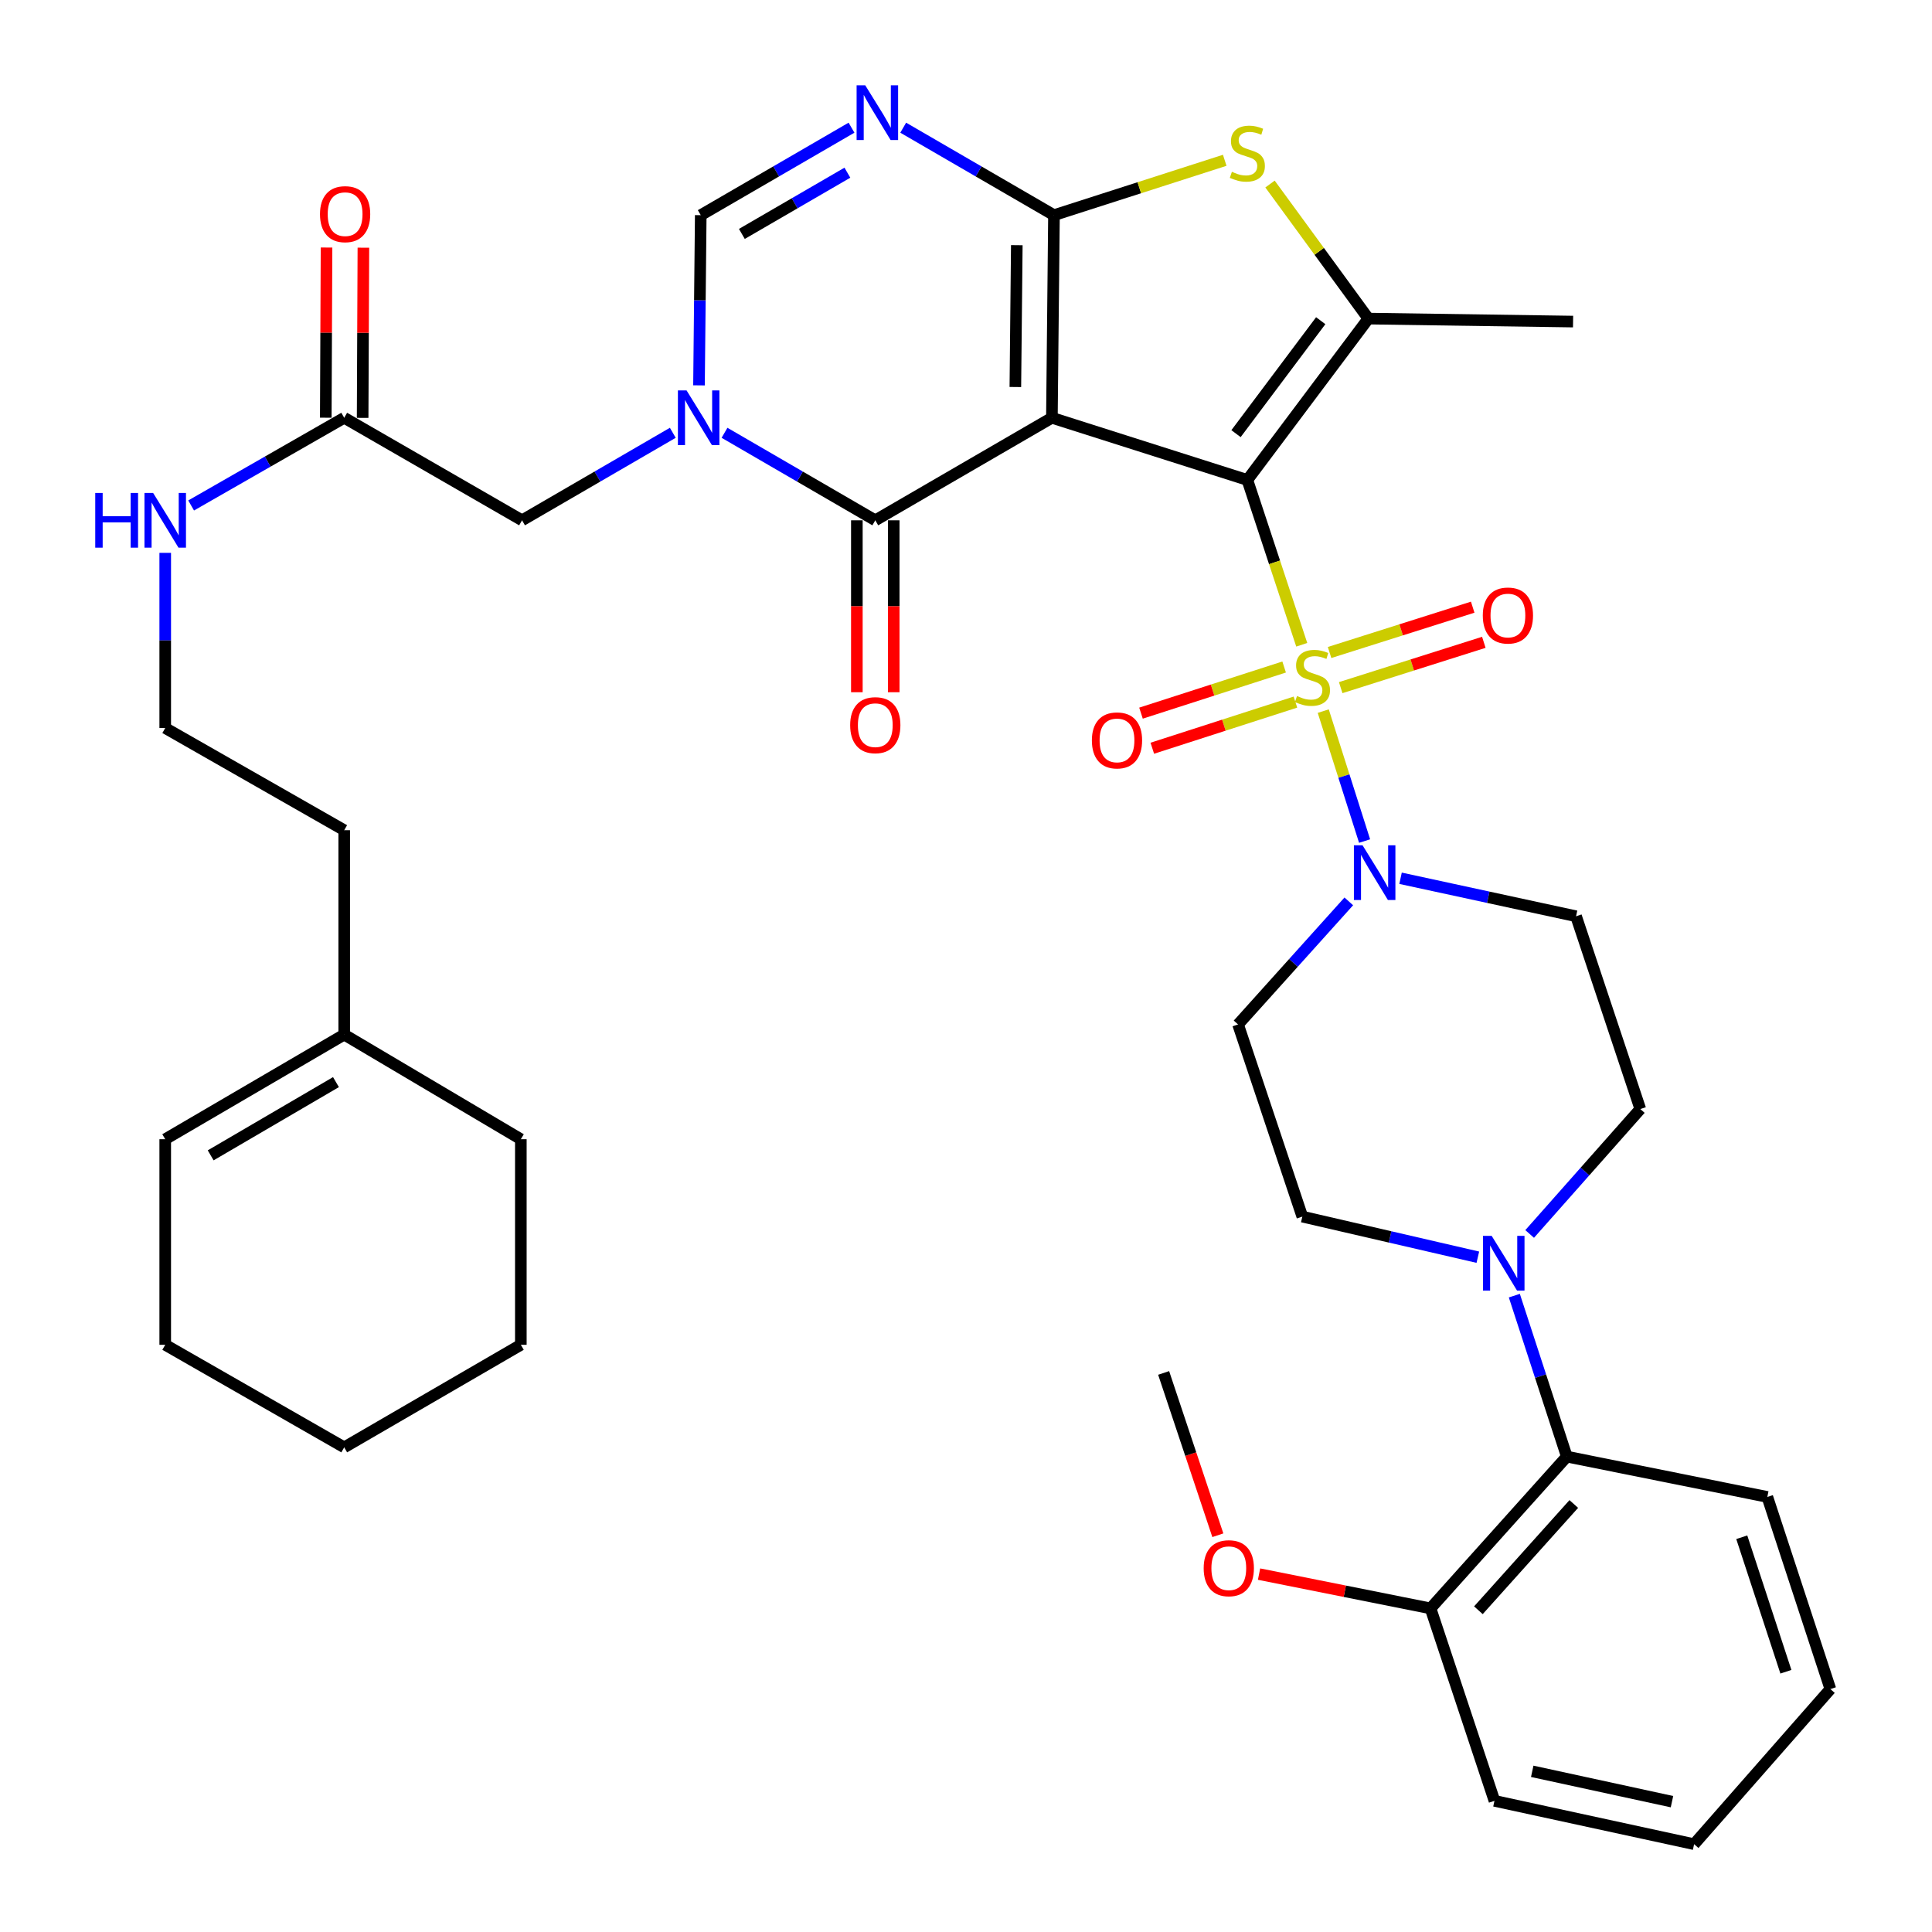 <?xml version='1.0' encoding='iso-8859-1'?>
<svg version='1.1' baseProfile='full'
              xmlns='http://www.w3.org/2000/svg'
                      xmlns:rdkit='http://www.rdkit.org/xml'
                      xmlns:xlink='http://www.w3.org/1999/xlink'
                  xml:space='preserve'
width='1000px' height='1000px' viewBox='0 0 1000 1000'>
<!-- END OF HEADER -->
<rect style='opacity:1.0;fill:#FFFFFF;stroke:none' width='1000' height='1000' x='0' y='0'> </rect>
<path class='bond-0' d='M 645.626,248.432 L 544.462,216.244' style='fill:none;fill-rule:evenodd;stroke:#000000;stroke-width:6px;stroke-linecap:butt;stroke-linejoin:miter;stroke-opacity:1' />
<path class='bond-1' d='M 645.626,248.432 L 659.704,291.082' style='fill:none;fill-rule:evenodd;stroke:#000000;stroke-width:6px;stroke-linecap:butt;stroke-linejoin:miter;stroke-opacity:1' />
<path class='bond-1' d='M 659.704,291.082 L 673.782,333.732' style='fill:none;fill-rule:evenodd;stroke:#CCCC00;stroke-width:6px;stroke-linecap:butt;stroke-linejoin:miter;stroke-opacity:1' />
<path class='bond-5' d='M 645.626,248.432 L 708.264,164.905' style='fill:none;fill-rule:evenodd;stroke:#000000;stroke-width:6px;stroke-linecap:butt;stroke-linejoin:miter;stroke-opacity:1' />
<path class='bond-5' d='M 639.759,224.458 L 683.605,165.988' style='fill:none;fill-rule:evenodd;stroke:#000000;stroke-width:6px;stroke-linecap:butt;stroke-linejoin:miter;stroke-opacity:1' />
<path class='bond-2' d='M 544.462,216.244 L 545.532,111.371' style='fill:none;fill-rule:evenodd;stroke:#000000;stroke-width:6px;stroke-linecap:butt;stroke-linejoin:miter;stroke-opacity:1' />
<path class='bond-2' d='M 525.546,200.319 L 526.295,126.907' style='fill:none;fill-rule:evenodd;stroke:#000000;stroke-width:6px;stroke-linecap:butt;stroke-linejoin:miter;stroke-opacity:1' />
<path class='bond-3' d='M 544.462,216.244 L 453.049,269.312' style='fill:none;fill-rule:evenodd;stroke:#000000;stroke-width:6px;stroke-linecap:butt;stroke-linejoin:miter;stroke-opacity:1' />
<path class='bond-8' d='M 684.91,368.073 L 695.611,401.701' style='fill:none;fill-rule:evenodd;stroke:#CCCC00;stroke-width:6px;stroke-linecap:butt;stroke-linejoin:miter;stroke-opacity:1' />
<path class='bond-8' d='M 695.611,401.701 L 706.313,435.329' style='fill:none;fill-rule:evenodd;stroke:#0000FF;stroke-width:6px;stroke-linecap:butt;stroke-linejoin:miter;stroke-opacity:1' />
<path class='bond-11' d='M 664.666,345.244 L 627.622,357.185' style='fill:none;fill-rule:evenodd;stroke:#CCCC00;stroke-width:6px;stroke-linecap:butt;stroke-linejoin:miter;stroke-opacity:1' />
<path class='bond-11' d='M 627.622,357.185 L 590.578,369.125' style='fill:none;fill-rule:evenodd;stroke:#FF0000;stroke-width:6px;stroke-linecap:butt;stroke-linejoin:miter;stroke-opacity:1' />
<path class='bond-11' d='M 670.519,363.402 L 633.475,375.342' style='fill:none;fill-rule:evenodd;stroke:#CCCC00;stroke-width:6px;stroke-linecap:butt;stroke-linejoin:miter;stroke-opacity:1' />
<path class='bond-11' d='M 633.475,375.342 L 596.431,387.283' style='fill:none;fill-rule:evenodd;stroke:#FF0000;stroke-width:6px;stroke-linecap:butt;stroke-linejoin:miter;stroke-opacity:1' />
<path class='bond-12' d='M 693.942,355.919 L 730.985,344.191' style='fill:none;fill-rule:evenodd;stroke:#CCCC00;stroke-width:6px;stroke-linecap:butt;stroke-linejoin:miter;stroke-opacity:1' />
<path class='bond-12' d='M 730.985,344.191 L 768.028,332.463' style='fill:none;fill-rule:evenodd;stroke:#FF0000;stroke-width:6px;stroke-linecap:butt;stroke-linejoin:miter;stroke-opacity:1' />
<path class='bond-12' d='M 688.183,337.731 L 725.226,326.003' style='fill:none;fill-rule:evenodd;stroke:#CCCC00;stroke-width:6px;stroke-linecap:butt;stroke-linejoin:miter;stroke-opacity:1' />
<path class='bond-12' d='M 725.226,326.003 L 762.269,314.275' style='fill:none;fill-rule:evenodd;stroke:#FF0000;stroke-width:6px;stroke-linecap:butt;stroke-linejoin:miter;stroke-opacity:1' />
<path class='bond-6' d='M 545.532,111.371 L 506.517,88.731' style='fill:none;fill-rule:evenodd;stroke:#000000;stroke-width:6px;stroke-linecap:butt;stroke-linejoin:miter;stroke-opacity:1' />
<path class='bond-6' d='M 506.517,88.731 L 467.501,66.09' style='fill:none;fill-rule:evenodd;stroke:#0000FF;stroke-width:6px;stroke-linecap:butt;stroke-linejoin:miter;stroke-opacity:1' />
<path class='bond-39' d='M 545.532,111.371 L 589.725,97.169' style='fill:none;fill-rule:evenodd;stroke:#000000;stroke-width:6px;stroke-linecap:butt;stroke-linejoin:miter;stroke-opacity:1' />
<path class='bond-39' d='M 589.725,97.169 L 633.918,82.967' style='fill:none;fill-rule:evenodd;stroke:#CCCC00;stroke-width:6px;stroke-linecap:butt;stroke-linejoin:miter;stroke-opacity:1' />
<path class='bond-4' d='M 453.049,269.312 L 414.028,246.662' style='fill:none;fill-rule:evenodd;stroke:#000000;stroke-width:6px;stroke-linecap:butt;stroke-linejoin:miter;stroke-opacity:1' />
<path class='bond-4' d='M 414.028,246.662 L 375.008,224.012' style='fill:none;fill-rule:evenodd;stroke:#0000FF;stroke-width:6px;stroke-linecap:butt;stroke-linejoin:miter;stroke-opacity:1' />
<path class='bond-18' d='M 443.51,269.312 L 443.51,313.805' style='fill:none;fill-rule:evenodd;stroke:#000000;stroke-width:6px;stroke-linecap:butt;stroke-linejoin:miter;stroke-opacity:1' />
<path class='bond-18' d='M 443.51,313.805 L 443.51,358.297' style='fill:none;fill-rule:evenodd;stroke:#FF0000;stroke-width:6px;stroke-linecap:butt;stroke-linejoin:miter;stroke-opacity:1' />
<path class='bond-18' d='M 462.588,269.312 L 462.588,313.805' style='fill:none;fill-rule:evenodd;stroke:#000000;stroke-width:6px;stroke-linecap:butt;stroke-linejoin:miter;stroke-opacity:1' />
<path class='bond-18' d='M 462.588,313.805 L 462.588,358.297' style='fill:none;fill-rule:evenodd;stroke:#FF0000;stroke-width:6px;stroke-linecap:butt;stroke-linejoin:miter;stroke-opacity:1' />
<path class='bond-9' d='M 361.798,199.462 L 362.252,155.417' style='fill:none;fill-rule:evenodd;stroke:#0000FF;stroke-width:6px;stroke-linecap:butt;stroke-linejoin:miter;stroke-opacity:1' />
<path class='bond-9' d='M 362.252,155.417 L 362.706,111.371' style='fill:none;fill-rule:evenodd;stroke:#000000;stroke-width:6px;stroke-linecap:butt;stroke-linejoin:miter;stroke-opacity:1' />
<path class='bond-13' d='M 348.242,224.013 L 309.227,246.663' style='fill:none;fill-rule:evenodd;stroke:#0000FF;stroke-width:6px;stroke-linecap:butt;stroke-linejoin:miter;stroke-opacity:1' />
<path class='bond-13' d='M 309.227,246.663 L 270.212,269.312' style='fill:none;fill-rule:evenodd;stroke:#000000;stroke-width:6px;stroke-linecap:butt;stroke-linejoin:miter;stroke-opacity:1' />
<path class='bond-7' d='M 708.264,164.905 L 682.812,130.081' style='fill:none;fill-rule:evenodd;stroke:#000000;stroke-width:6px;stroke-linecap:butt;stroke-linejoin:miter;stroke-opacity:1' />
<path class='bond-7' d='M 682.812,130.081 L 657.36,95.258' style='fill:none;fill-rule:evenodd;stroke:#CCCC00;stroke-width:6px;stroke-linecap:butt;stroke-linejoin:miter;stroke-opacity:1' />
<path class='bond-26' d='M 708.264,164.905 L 814.218,166.452' style='fill:none;fill-rule:evenodd;stroke:#000000;stroke-width:6px;stroke-linecap:butt;stroke-linejoin:miter;stroke-opacity:1' />
<path class='bond-41' d='M 440.737,66.09 L 401.721,88.731' style='fill:none;fill-rule:evenodd;stroke:#0000FF;stroke-width:6px;stroke-linecap:butt;stroke-linejoin:miter;stroke-opacity:1' />
<path class='bond-41' d='M 401.721,88.731 L 362.706,111.371' style='fill:none;fill-rule:evenodd;stroke:#000000;stroke-width:6px;stroke-linecap:butt;stroke-linejoin:miter;stroke-opacity:1' />
<path class='bond-41' d='M 438.607,89.383 L 411.297,105.231' style='fill:none;fill-rule:evenodd;stroke:#0000FF;stroke-width:6px;stroke-linecap:butt;stroke-linejoin:miter;stroke-opacity:1' />
<path class='bond-41' d='M 411.297,105.231 L 383.986,121.079' style='fill:none;fill-rule:evenodd;stroke:#000000;stroke-width:6px;stroke-linecap:butt;stroke-linejoin:miter;stroke-opacity:1' />
<path class='bond-15' d='M 724.924,454.586 L 770.345,464.422' style='fill:none;fill-rule:evenodd;stroke:#0000FF;stroke-width:6px;stroke-linecap:butt;stroke-linejoin:miter;stroke-opacity:1' />
<path class='bond-15' d='M 770.345,464.422 L 815.766,474.258' style='fill:none;fill-rule:evenodd;stroke:#000000;stroke-width:6px;stroke-linecap:butt;stroke-linejoin:miter;stroke-opacity:1' />
<path class='bond-16' d='M 698.135,466.553 L 669.475,498.402' style='fill:none;fill-rule:evenodd;stroke:#0000FF;stroke-width:6px;stroke-linecap:butt;stroke-linejoin:miter;stroke-opacity:1' />
<path class='bond-16' d='M 669.475,498.402 L 640.814,530.25' style='fill:none;fill-rule:evenodd;stroke:#000000;stroke-width:6px;stroke-linecap:butt;stroke-linejoin:miter;stroke-opacity:1' />
<path class='bond-10' d='M 764.927,650.728 L 719.505,640.223' style='fill:none;fill-rule:evenodd;stroke:#0000FF;stroke-width:6px;stroke-linecap:butt;stroke-linejoin:miter;stroke-opacity:1' />
<path class='bond-10' d='M 719.505,640.223 L 674.083,629.718' style='fill:none;fill-rule:evenodd;stroke:#000000;stroke-width:6px;stroke-linecap:butt;stroke-linejoin:miter;stroke-opacity:1' />
<path class='bond-14' d='M 783.816,670.623 L 797.396,712.279' style='fill:none;fill-rule:evenodd;stroke:#0000FF;stroke-width:6px;stroke-linecap:butt;stroke-linejoin:miter;stroke-opacity:1' />
<path class='bond-14' d='M 797.396,712.279 L 810.975,753.934' style='fill:none;fill-rule:evenodd;stroke:#000000;stroke-width:6px;stroke-linecap:butt;stroke-linejoin:miter;stroke-opacity:1' />
<path class='bond-40' d='M 791.747,638.697 L 820.386,606.365' style='fill:none;fill-rule:evenodd;stroke:#0000FF;stroke-width:6px;stroke-linecap:butt;stroke-linejoin:miter;stroke-opacity:1' />
<path class='bond-40' d='M 820.386,606.365 L 849.024,574.033' style='fill:none;fill-rule:evenodd;stroke:#000000;stroke-width:6px;stroke-linecap:butt;stroke-linejoin:miter;stroke-opacity:1' />
<path class='bond-17' d='M 270.212,269.312 L 178.162,216.244' style='fill:none;fill-rule:evenodd;stroke:#000000;stroke-width:6px;stroke-linecap:butt;stroke-linejoin:miter;stroke-opacity:1' />
<path class='bond-22' d='M 810.975,753.934 L 740.441,832.502' style='fill:none;fill-rule:evenodd;stroke:#000000;stroke-width:6px;stroke-linecap:butt;stroke-linejoin:miter;stroke-opacity:1' />
<path class='bond-22' d='M 814.591,778.464 L 765.218,833.462' style='fill:none;fill-rule:evenodd;stroke:#000000;stroke-width:6px;stroke-linecap:butt;stroke-linejoin:miter;stroke-opacity:1' />
<path class='bond-30' d='M 810.975,753.934 L 914.768,774.814' style='fill:none;fill-rule:evenodd;stroke:#000000;stroke-width:6px;stroke-linecap:butt;stroke-linejoin:miter;stroke-opacity:1' />
<path class='bond-20' d='M 815.766,474.258 L 849.024,574.033' style='fill:none;fill-rule:evenodd;stroke:#000000;stroke-width:6px;stroke-linecap:butt;stroke-linejoin:miter;stroke-opacity:1' />
<path class='bond-19' d='M 640.814,530.25 L 674.083,629.718' style='fill:none;fill-rule:evenodd;stroke:#000000;stroke-width:6px;stroke-linecap:butt;stroke-linejoin:miter;stroke-opacity:1' />
<path class='bond-23' d='M 187.701,216.287 L 187.896,172.246' style='fill:none;fill-rule:evenodd;stroke:#000000;stroke-width:6px;stroke-linecap:butt;stroke-linejoin:miter;stroke-opacity:1' />
<path class='bond-23' d='M 187.896,172.246 L 188.091,128.206' style='fill:none;fill-rule:evenodd;stroke:#FF0000;stroke-width:6px;stroke-linecap:butt;stroke-linejoin:miter;stroke-opacity:1' />
<path class='bond-23' d='M 168.624,216.202 L 168.819,172.162' style='fill:none;fill-rule:evenodd;stroke:#000000;stroke-width:6px;stroke-linecap:butt;stroke-linejoin:miter;stroke-opacity:1' />
<path class='bond-23' d='M 168.819,172.162 L 169.013,128.122' style='fill:none;fill-rule:evenodd;stroke:#FF0000;stroke-width:6px;stroke-linecap:butt;stroke-linejoin:miter;stroke-opacity:1' />
<path class='bond-25' d='M 178.162,216.244 L 138.546,238.938' style='fill:none;fill-rule:evenodd;stroke:#000000;stroke-width:6px;stroke-linecap:butt;stroke-linejoin:miter;stroke-opacity:1' />
<path class='bond-25' d='M 138.546,238.938 L 98.929,261.631' style='fill:none;fill-rule:evenodd;stroke:#0000FF;stroke-width:6px;stroke-linecap:butt;stroke-linejoin:miter;stroke-opacity:1' />
<path class='bond-21' d='M 178.162,535.507 L 178.162,429.712' style='fill:none;fill-rule:evenodd;stroke:#000000;stroke-width:6px;stroke-linecap:butt;stroke-linejoin:miter;stroke-opacity:1' />
<path class='bond-24' d='M 178.162,535.507 L 85.52,589.656' style='fill:none;fill-rule:evenodd;stroke:#000000;stroke-width:6px;stroke-linecap:butt;stroke-linejoin:miter;stroke-opacity:1' />
<path class='bond-24' d='M 173.893,560.1 L 109.043,598.004' style='fill:none;fill-rule:evenodd;stroke:#000000;stroke-width:6px;stroke-linecap:butt;stroke-linejoin:miter;stroke-opacity:1' />
<path class='bond-31' d='M 178.162,535.507 L 269.586,589.656' style='fill:none;fill-rule:evenodd;stroke:#000000;stroke-width:6px;stroke-linecap:butt;stroke-linejoin:miter;stroke-opacity:1' />
<path class='bond-27' d='M 740.441,832.502 L 696.064,823.628' style='fill:none;fill-rule:evenodd;stroke:#000000;stroke-width:6px;stroke-linecap:butt;stroke-linejoin:miter;stroke-opacity:1' />
<path class='bond-27' d='M 696.064,823.628 L 651.686,814.755' style='fill:none;fill-rule:evenodd;stroke:#FF0000;stroke-width:6px;stroke-linecap:butt;stroke-linejoin:miter;stroke-opacity:1' />
<path class='bond-32' d='M 740.441,832.502 L 773.53,932.108' style='fill:none;fill-rule:evenodd;stroke:#000000;stroke-width:6px;stroke-linecap:butt;stroke-linejoin:miter;stroke-opacity:1' />
<path class='bond-33' d='M 85.52,589.656 L 85.52,696.066' style='fill:none;fill-rule:evenodd;stroke:#000000;stroke-width:6px;stroke-linecap:butt;stroke-linejoin:miter;stroke-opacity:1' />
<path class='bond-28' d='M 85.52,286.16 L 85.52,331.492' style='fill:none;fill-rule:evenodd;stroke:#0000FF;stroke-width:6px;stroke-linecap:butt;stroke-linejoin:miter;stroke-opacity:1' />
<path class='bond-28' d='M 85.52,331.492 L 85.52,376.824' style='fill:none;fill-rule:evenodd;stroke:#000000;stroke-width:6px;stroke-linecap:butt;stroke-linejoin:miter;stroke-opacity:1' />
<path class='bond-34' d='M 630.353,794.641 L 616.326,752.635' style='fill:none;fill-rule:evenodd;stroke:#FF0000;stroke-width:6px;stroke-linecap:butt;stroke-linejoin:miter;stroke-opacity:1' />
<path class='bond-34' d='M 616.326,752.635 L 602.299,710.628' style='fill:none;fill-rule:evenodd;stroke:#000000;stroke-width:6px;stroke-linecap:butt;stroke-linejoin:miter;stroke-opacity:1' />
<path class='bond-29' d='M 85.52,376.824 L 178.162,429.712' style='fill:none;fill-rule:evenodd;stroke:#000000;stroke-width:6px;stroke-linecap:butt;stroke-linejoin:miter;stroke-opacity:1' />
<path class='bond-35' d='M 914.768,774.814 L 947.401,874.261' style='fill:none;fill-rule:evenodd;stroke:#000000;stroke-width:6px;stroke-linecap:butt;stroke-linejoin:miter;stroke-opacity:1' />
<path class='bond-35' d='M 901.536,795.679 L 924.379,865.292' style='fill:none;fill-rule:evenodd;stroke:#000000;stroke-width:6px;stroke-linecap:butt;stroke-linejoin:miter;stroke-opacity:1' />
<path class='bond-36' d='M 269.586,589.656 L 269.586,696.066' style='fill:none;fill-rule:evenodd;stroke:#000000;stroke-width:6px;stroke-linecap:butt;stroke-linejoin:miter;stroke-opacity:1' />
<path class='bond-42' d='M 773.53,932.108 L 876.867,954.545' style='fill:none;fill-rule:evenodd;stroke:#000000;stroke-width:6px;stroke-linecap:butt;stroke-linejoin:miter;stroke-opacity:1' />
<path class='bond-42' d='M 793.079,916.831 L 865.414,932.537' style='fill:none;fill-rule:evenodd;stroke:#000000;stroke-width:6px;stroke-linecap:butt;stroke-linejoin:miter;stroke-opacity:1' />
<path class='bond-43' d='M 85.52,696.066 L 178.162,749.144' style='fill:none;fill-rule:evenodd;stroke:#000000;stroke-width:6px;stroke-linecap:butt;stroke-linejoin:miter;stroke-opacity:1' />
<path class='bond-37' d='M 947.401,874.261 L 876.867,954.545' style='fill:none;fill-rule:evenodd;stroke:#000000;stroke-width:6px;stroke-linecap:butt;stroke-linejoin:miter;stroke-opacity:1' />
<path class='bond-38' d='M 269.586,696.066 L 178.162,749.144' style='fill:none;fill-rule:evenodd;stroke:#000000;stroke-width:6px;stroke-linecap:butt;stroke-linejoin:miter;stroke-opacity:1' />
<path  class='atom-2' d='M 671.33 360.26
Q 671.65 360.38, 672.97 360.94
Q 674.29 361.5, 675.73 361.86
Q 677.21 362.18, 678.65 362.18
Q 681.33 362.18, 682.89 360.9
Q 684.45 359.58, 684.45 357.3
Q 684.45 355.74, 683.65 354.78
Q 682.89 353.82, 681.69 353.3
Q 680.49 352.78, 678.49 352.18
Q 675.97 351.42, 674.45 350.7
Q 672.97 349.98, 671.89 348.46
Q 670.85 346.94, 670.85 344.38
Q 670.85 340.82, 673.25 338.62
Q 675.69 336.42, 680.49 336.42
Q 683.77 336.42, 687.49 337.98
L 686.57 341.06
Q 683.17 339.66, 680.61 339.66
Q 677.85 339.66, 676.33 340.82
Q 674.81 341.94, 674.85 343.9
Q 674.85 345.42, 675.61 346.34
Q 676.41 347.26, 677.53 347.78
Q 678.69 348.3, 680.61 348.9
Q 683.17 349.7, 684.69 350.5
Q 686.21 351.3, 687.29 352.94
Q 688.41 354.54, 688.41 357.3
Q 688.41 361.22, 685.77 363.34
Q 683.17 365.42, 678.81 365.42
Q 676.29 365.42, 674.37 364.86
Q 672.49 364.34, 670.25 363.42
L 671.33 360.26
' fill='#CCCC00'/>
<path  class='atom-5' d='M 355.365 202.084
L 364.645 217.084
Q 365.565 218.564, 367.045 221.244
Q 368.525 223.924, 368.605 224.084
L 368.605 202.084
L 372.365 202.084
L 372.365 230.404
L 368.485 230.404
L 358.525 214.004
Q 357.365 212.084, 356.125 209.884
Q 354.925 207.684, 354.565 207.004
L 354.565 230.404
L 350.885 230.404
L 350.885 202.084
L 355.365 202.084
' fill='#0000FF'/>
<path  class='atom-7' d='M 447.859 44.165
L 457.139 59.165
Q 458.059 60.645, 459.539 63.325
Q 461.019 66.005, 461.099 66.165
L 461.099 44.165
L 464.859 44.165
L 464.859 72.485
L 460.979 72.485
L 451.019 56.085
Q 449.859 54.165, 448.619 51.965
Q 447.419 49.765, 447.059 49.085
L 447.059 72.485
L 443.379 72.485
L 443.379 44.165
L 447.859 44.165
' fill='#0000FF'/>
<path  class='atom-8' d='M 637.626 88.924
Q 637.946 89.044, 639.266 89.604
Q 640.586 90.164, 642.026 90.524
Q 643.506 90.844, 644.946 90.844
Q 647.626 90.844, 649.186 89.564
Q 650.746 88.244, 650.746 85.964
Q 650.746 84.404, 649.946 83.444
Q 649.186 82.484, 647.986 81.964
Q 646.786 81.444, 644.786 80.844
Q 642.266 80.084, 640.746 79.364
Q 639.266 78.644, 638.186 77.124
Q 637.146 75.604, 637.146 73.044
Q 637.146 69.484, 639.546 67.284
Q 641.986 65.084, 646.786 65.084
Q 650.066 65.084, 653.786 66.644
L 652.866 69.724
Q 649.466 68.324, 646.906 68.324
Q 644.146 68.324, 642.626 69.484
Q 641.106 70.604, 641.146 72.564
Q 641.146 74.084, 641.906 75.004
Q 642.706 75.924, 643.826 76.444
Q 644.986 76.964, 646.906 77.564
Q 649.466 78.364, 650.986 79.164
Q 652.506 79.964, 653.586 81.604
Q 654.706 83.204, 654.706 85.964
Q 654.706 89.884, 652.066 92.004
Q 649.466 94.084, 645.106 94.084
Q 642.586 94.084, 640.666 93.524
Q 638.786 93.004, 636.546 92.084
L 637.626 88.924
' fill='#CCCC00'/>
<path  class='atom-9' d='M 705.258 437.523
L 714.538 452.523
Q 715.458 454.003, 716.938 456.683
Q 718.418 459.363, 718.498 459.523
L 718.498 437.523
L 722.258 437.523
L 722.258 465.843
L 718.378 465.843
L 708.418 449.443
Q 707.258 447.523, 706.018 445.323
Q 704.818 443.123, 704.458 442.443
L 704.458 465.843
L 700.778 465.843
L 700.778 437.523
L 705.258 437.523
' fill='#0000FF'/>
<path  class='atom-11' d='M 772.082 639.67
L 781.362 654.67
Q 782.282 656.15, 783.762 658.83
Q 785.242 661.51, 785.322 661.67
L 785.322 639.67
L 789.082 639.67
L 789.082 667.99
L 785.202 667.99
L 775.242 651.59
Q 774.082 649.67, 772.842 647.47
Q 771.642 645.27, 771.282 644.59
L 771.282 667.99
L 767.602 667.99
L 767.602 639.67
L 772.082 639.67
' fill='#0000FF'/>
<path  class='atom-12' d='M 565.155 383.232
Q 565.155 376.432, 568.515 372.632
Q 571.875 368.832, 578.155 368.832
Q 584.435 368.832, 587.795 372.632
Q 591.155 376.432, 591.155 383.232
Q 591.155 390.112, 587.755 394.032
Q 584.355 397.912, 578.155 397.912
Q 571.915 397.912, 568.515 394.032
Q 565.155 390.152, 565.155 383.232
M 578.155 394.712
Q 582.475 394.712, 584.795 391.832
Q 587.155 388.912, 587.155 383.232
Q 587.155 377.672, 584.795 374.872
Q 582.475 372.032, 578.155 372.032
Q 573.835 372.032, 571.475 374.832
Q 569.155 377.632, 569.155 383.232
Q 569.155 388.952, 571.475 391.832
Q 573.835 394.712, 578.155 394.712
' fill='#FF0000'/>
<path  class='atom-13' d='M 767.494 318.591
Q 767.494 311.791, 770.854 307.991
Q 774.214 304.191, 780.494 304.191
Q 786.774 304.191, 790.134 307.991
Q 793.494 311.791, 793.494 318.591
Q 793.494 325.471, 790.094 329.391
Q 786.694 333.271, 780.494 333.271
Q 774.254 333.271, 770.854 329.391
Q 767.494 325.511, 767.494 318.591
M 780.494 330.071
Q 784.814 330.071, 787.134 327.191
Q 789.494 324.271, 789.494 318.591
Q 789.494 313.031, 787.134 310.231
Q 784.814 307.391, 780.494 307.391
Q 776.174 307.391, 773.814 310.191
Q 771.494 312.991, 771.494 318.591
Q 771.494 324.311, 773.814 327.191
Q 776.174 330.071, 780.494 330.071
' fill='#FF0000'/>
<path  class='atom-19' d='M 440.049 375.346
Q 440.049 368.546, 443.409 364.746
Q 446.769 360.946, 453.049 360.946
Q 459.329 360.946, 462.689 364.746
Q 466.049 368.546, 466.049 375.346
Q 466.049 382.226, 462.649 386.146
Q 459.249 390.026, 453.049 390.026
Q 446.809 390.026, 443.409 386.146
Q 440.049 382.266, 440.049 375.346
M 453.049 386.826
Q 457.369 386.826, 459.689 383.946
Q 462.049 381.026, 462.049 375.346
Q 462.049 369.786, 459.689 366.986
Q 457.369 364.146, 453.049 364.146
Q 448.729 364.146, 446.369 366.946
Q 444.049 369.746, 444.049 375.346
Q 444.049 381.066, 446.369 383.946
Q 448.729 386.826, 453.049 386.826
' fill='#FF0000'/>
<path  class='atom-24' d='M 165.629 110.847
Q 165.629 104.047, 168.989 100.247
Q 172.349 96.447, 178.629 96.447
Q 184.909 96.447, 188.269 100.247
Q 191.629 104.047, 191.629 110.847
Q 191.629 117.727, 188.229 121.647
Q 184.829 125.527, 178.629 125.527
Q 172.389 125.527, 168.989 121.647
Q 165.629 117.767, 165.629 110.847
M 178.629 122.327
Q 182.949 122.327, 185.269 119.447
Q 187.629 116.527, 187.629 110.847
Q 187.629 105.287, 185.269 102.487
Q 182.949 99.647, 178.629 99.647
Q 174.309 99.647, 171.949 102.447
Q 169.629 105.247, 169.629 110.847
Q 169.629 116.567, 171.949 119.447
Q 174.309 122.327, 178.629 122.327
' fill='#FF0000'/>
<path  class='atom-26' d='M 49.3 255.152
L 53.14 255.152
L 53.14 267.192
L 67.62 267.192
L 67.62 255.152
L 71.46 255.152
L 71.46 283.472
L 67.62 283.472
L 67.62 270.392
L 53.14 270.392
L 53.14 283.472
L 49.3 283.472
L 49.3 255.152
' fill='#0000FF'/>
<path  class='atom-26' d='M 79.26 255.152
L 88.54 270.152
Q 89.46 271.632, 90.94 274.312
Q 92.42 276.992, 92.5 277.152
L 92.5 255.152
L 96.26 255.152
L 96.26 283.472
L 92.38 283.472
L 82.42 267.072
Q 81.26 265.152, 80.02 262.952
Q 78.82 260.752, 78.46 260.072
L 78.46 283.472
L 74.78 283.472
L 74.78 255.152
L 79.26 255.152
' fill='#0000FF'/>
<path  class='atom-28' d='M 623.024 811.703
Q 623.024 804.903, 626.384 801.103
Q 629.744 797.303, 636.024 797.303
Q 642.304 797.303, 645.664 801.103
Q 649.024 804.903, 649.024 811.703
Q 649.024 818.583, 645.624 822.503
Q 642.224 826.383, 636.024 826.383
Q 629.784 826.383, 626.384 822.503
Q 623.024 818.623, 623.024 811.703
M 636.024 823.183
Q 640.344 823.183, 642.664 820.303
Q 645.024 817.383, 645.024 811.703
Q 645.024 806.143, 642.664 803.343
Q 640.344 800.503, 636.024 800.503
Q 631.704 800.503, 629.344 803.303
Q 627.024 806.103, 627.024 811.703
Q 627.024 817.423, 629.344 820.303
Q 631.704 823.183, 636.024 823.183
' fill='#FF0000'/>
</svg>
